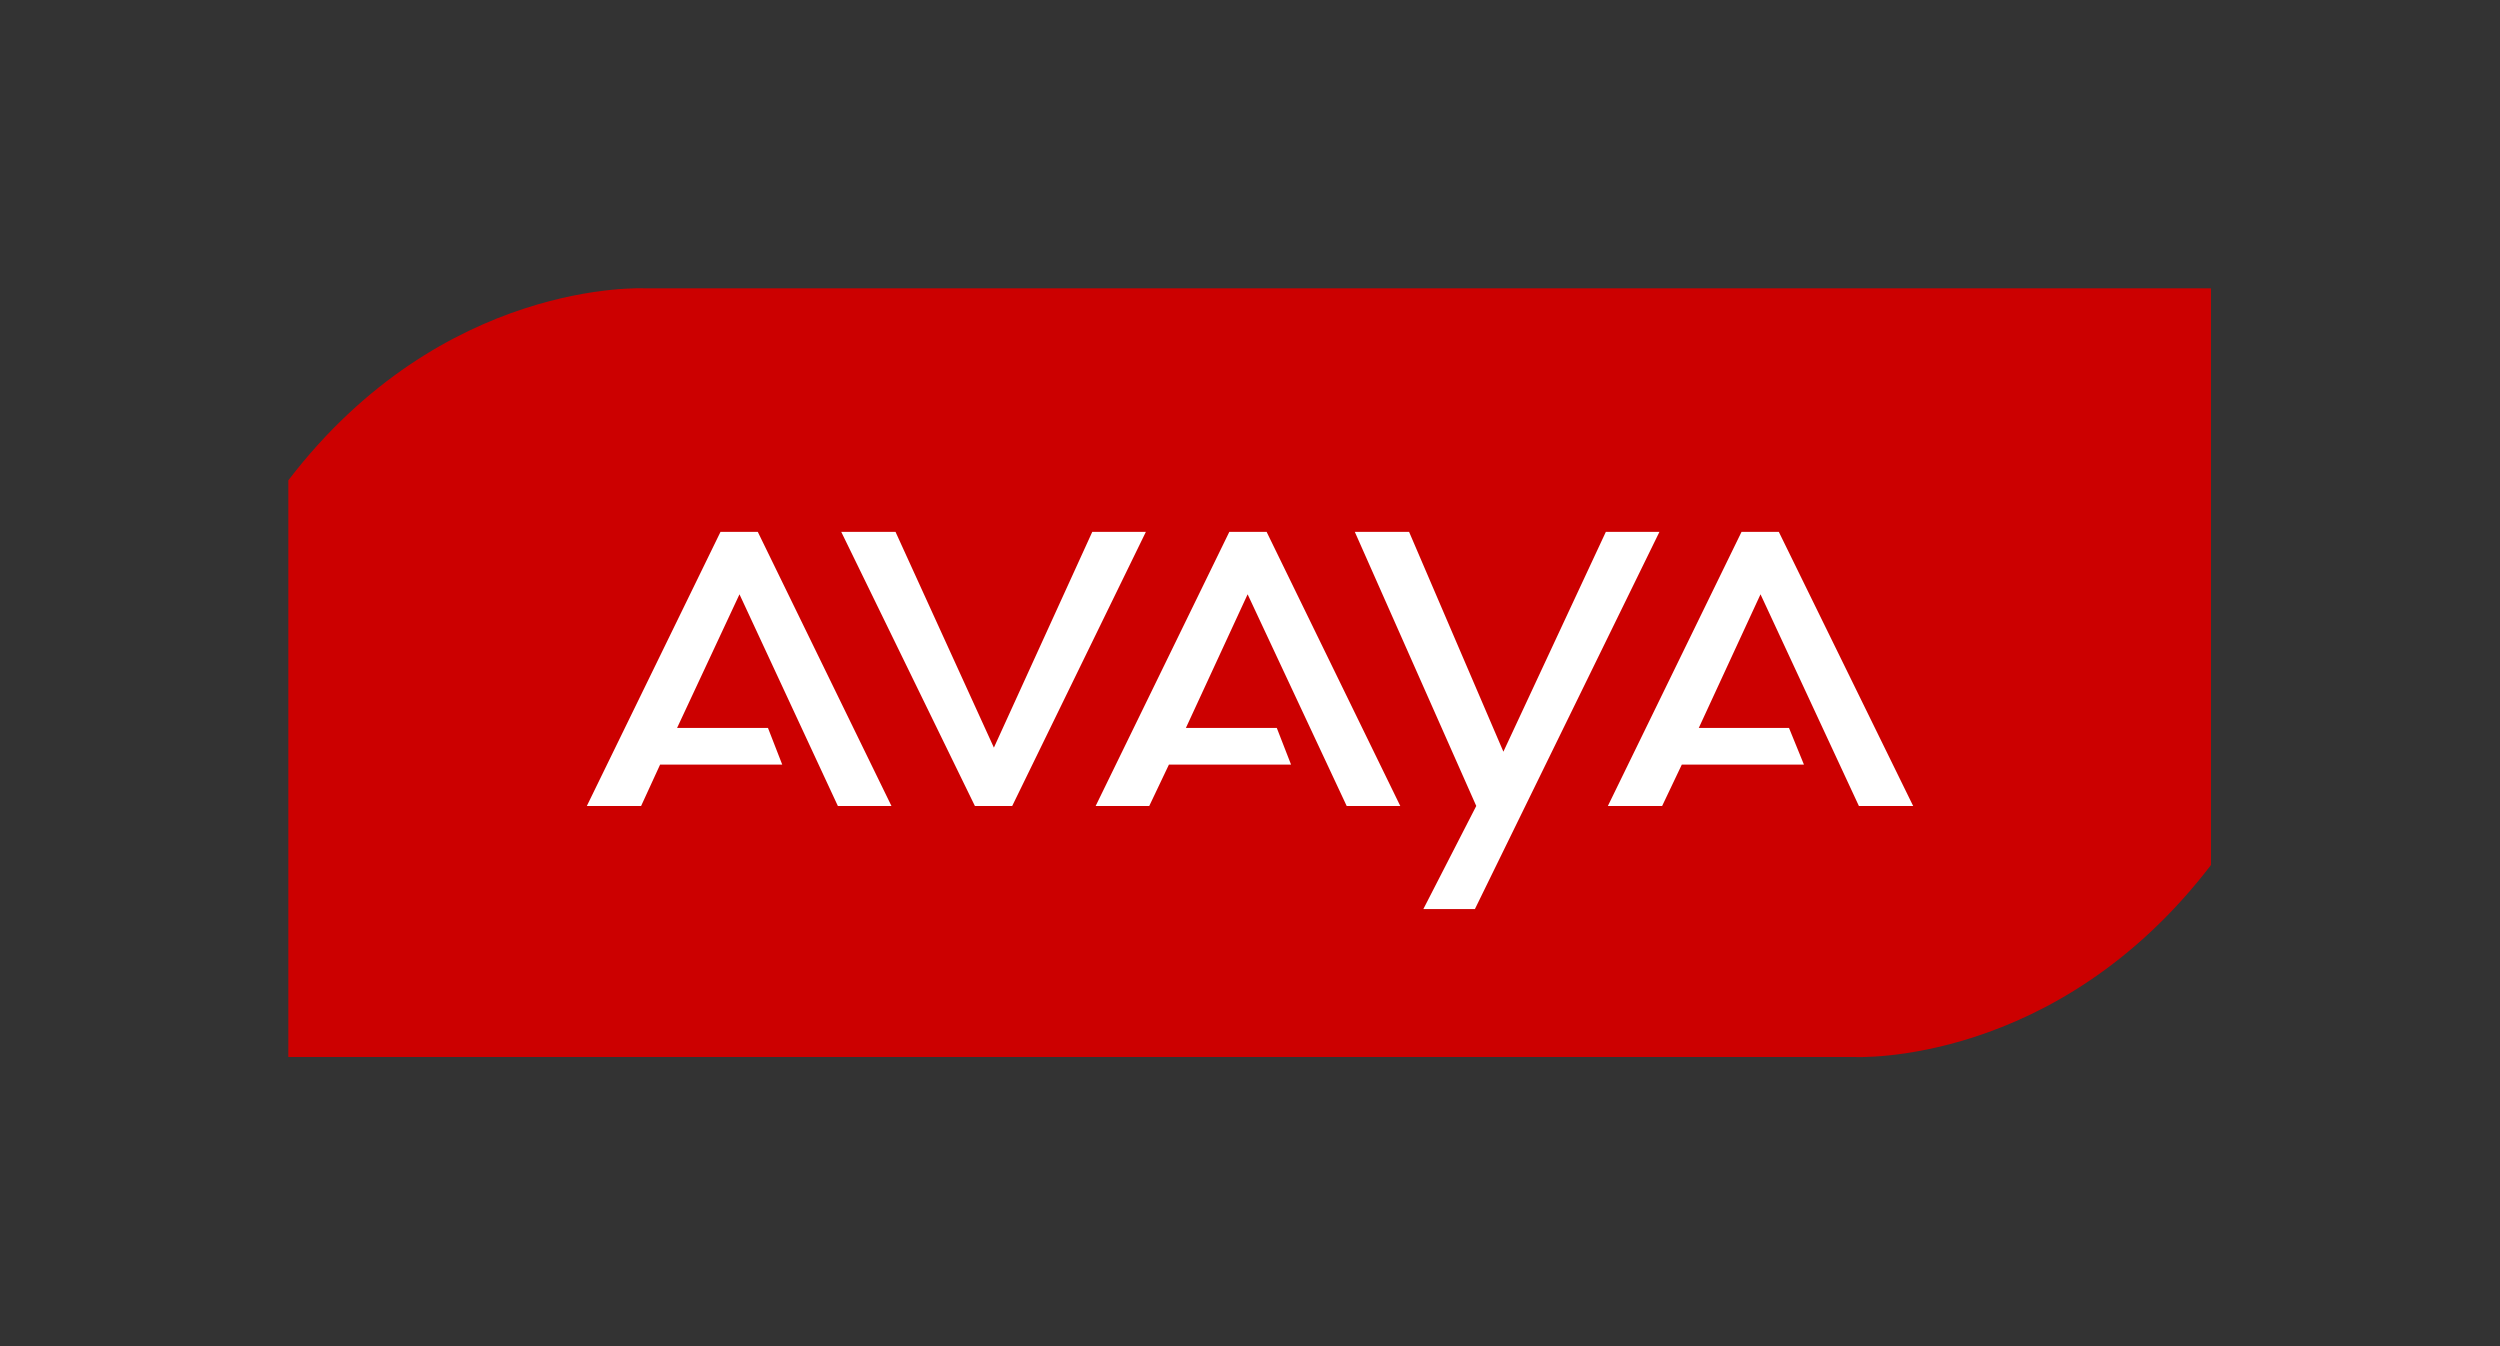 <?xml version="1.0" encoding="utf-8"?>
<!-- Generator: Adobe Illustrator 25.3.0, SVG Export Plug-In . SVG Version: 6.00 Build 0)  -->
<svg version="1.1" id="Layer_1" xmlns="http://www.w3.org/2000/svg" xmlns:xlink="http://www.w3.org/1999/xlink" x="0px" y="0px"
	 viewBox="0 0 368.5 198.4" style="enable-background:new 0 0 368.5 198.4;" xml:space="preserve">
<rect x="0" y="0" width="368.5" height="198.4" fill="#333333" stroke="none"/>
<style type="text/css">
	.st0{fill:#CC0000;}
	.st1{fill:#FFFFFF;}
</style>
<path class="st0" d="M95,42.5c0,0-29.7-1.5-52.5,28.3v85h230.9c0,0,29.7,1.5,52.5-28.3v-85H95z"/>
<g>
	<polygon class="st1" points="250.4,107.3 263.7,107.3 265.9,112.7 247.9,112.7 245,118.8 237,118.8 256.7,78.4 262.2,78.4 
		282,118.8 274,118.8 259.5,87.6 	"/>
	<polygon class="st1" points="99.8,107.3 113.2,107.3 115.3,112.7 97.3,112.7 94.5,118.8 86.5,118.8 106.2,78.4 111.7,78.4 
		131.4,118.8 123.5,118.8 109,87.6 	"/>
	<polygon class="st1" points="174.8,107.3 188.2,107.3 190.3,112.7 172.3,112.7 169.4,118.8 161.5,118.8 181.2,78.4 186.7,78.4 
		206.4,118.8 198.5,118.8 183.9,87.6 	"/>
	<polygon class="st1" points="124,78.4 143.7,118.8 144.1,118.8 148.9,118.8 149.2,118.8 168.9,78.4 161,78.4 146.5,110.2 132,78.4 
			"/>
	<polygon class="st1" points="217.4,134 244.6,78.4 236.7,78.4 221.6,110.8 207.7,78.4 199.7,78.4 217.6,118.8 209.8,134 	"/>
</g>
</svg>
